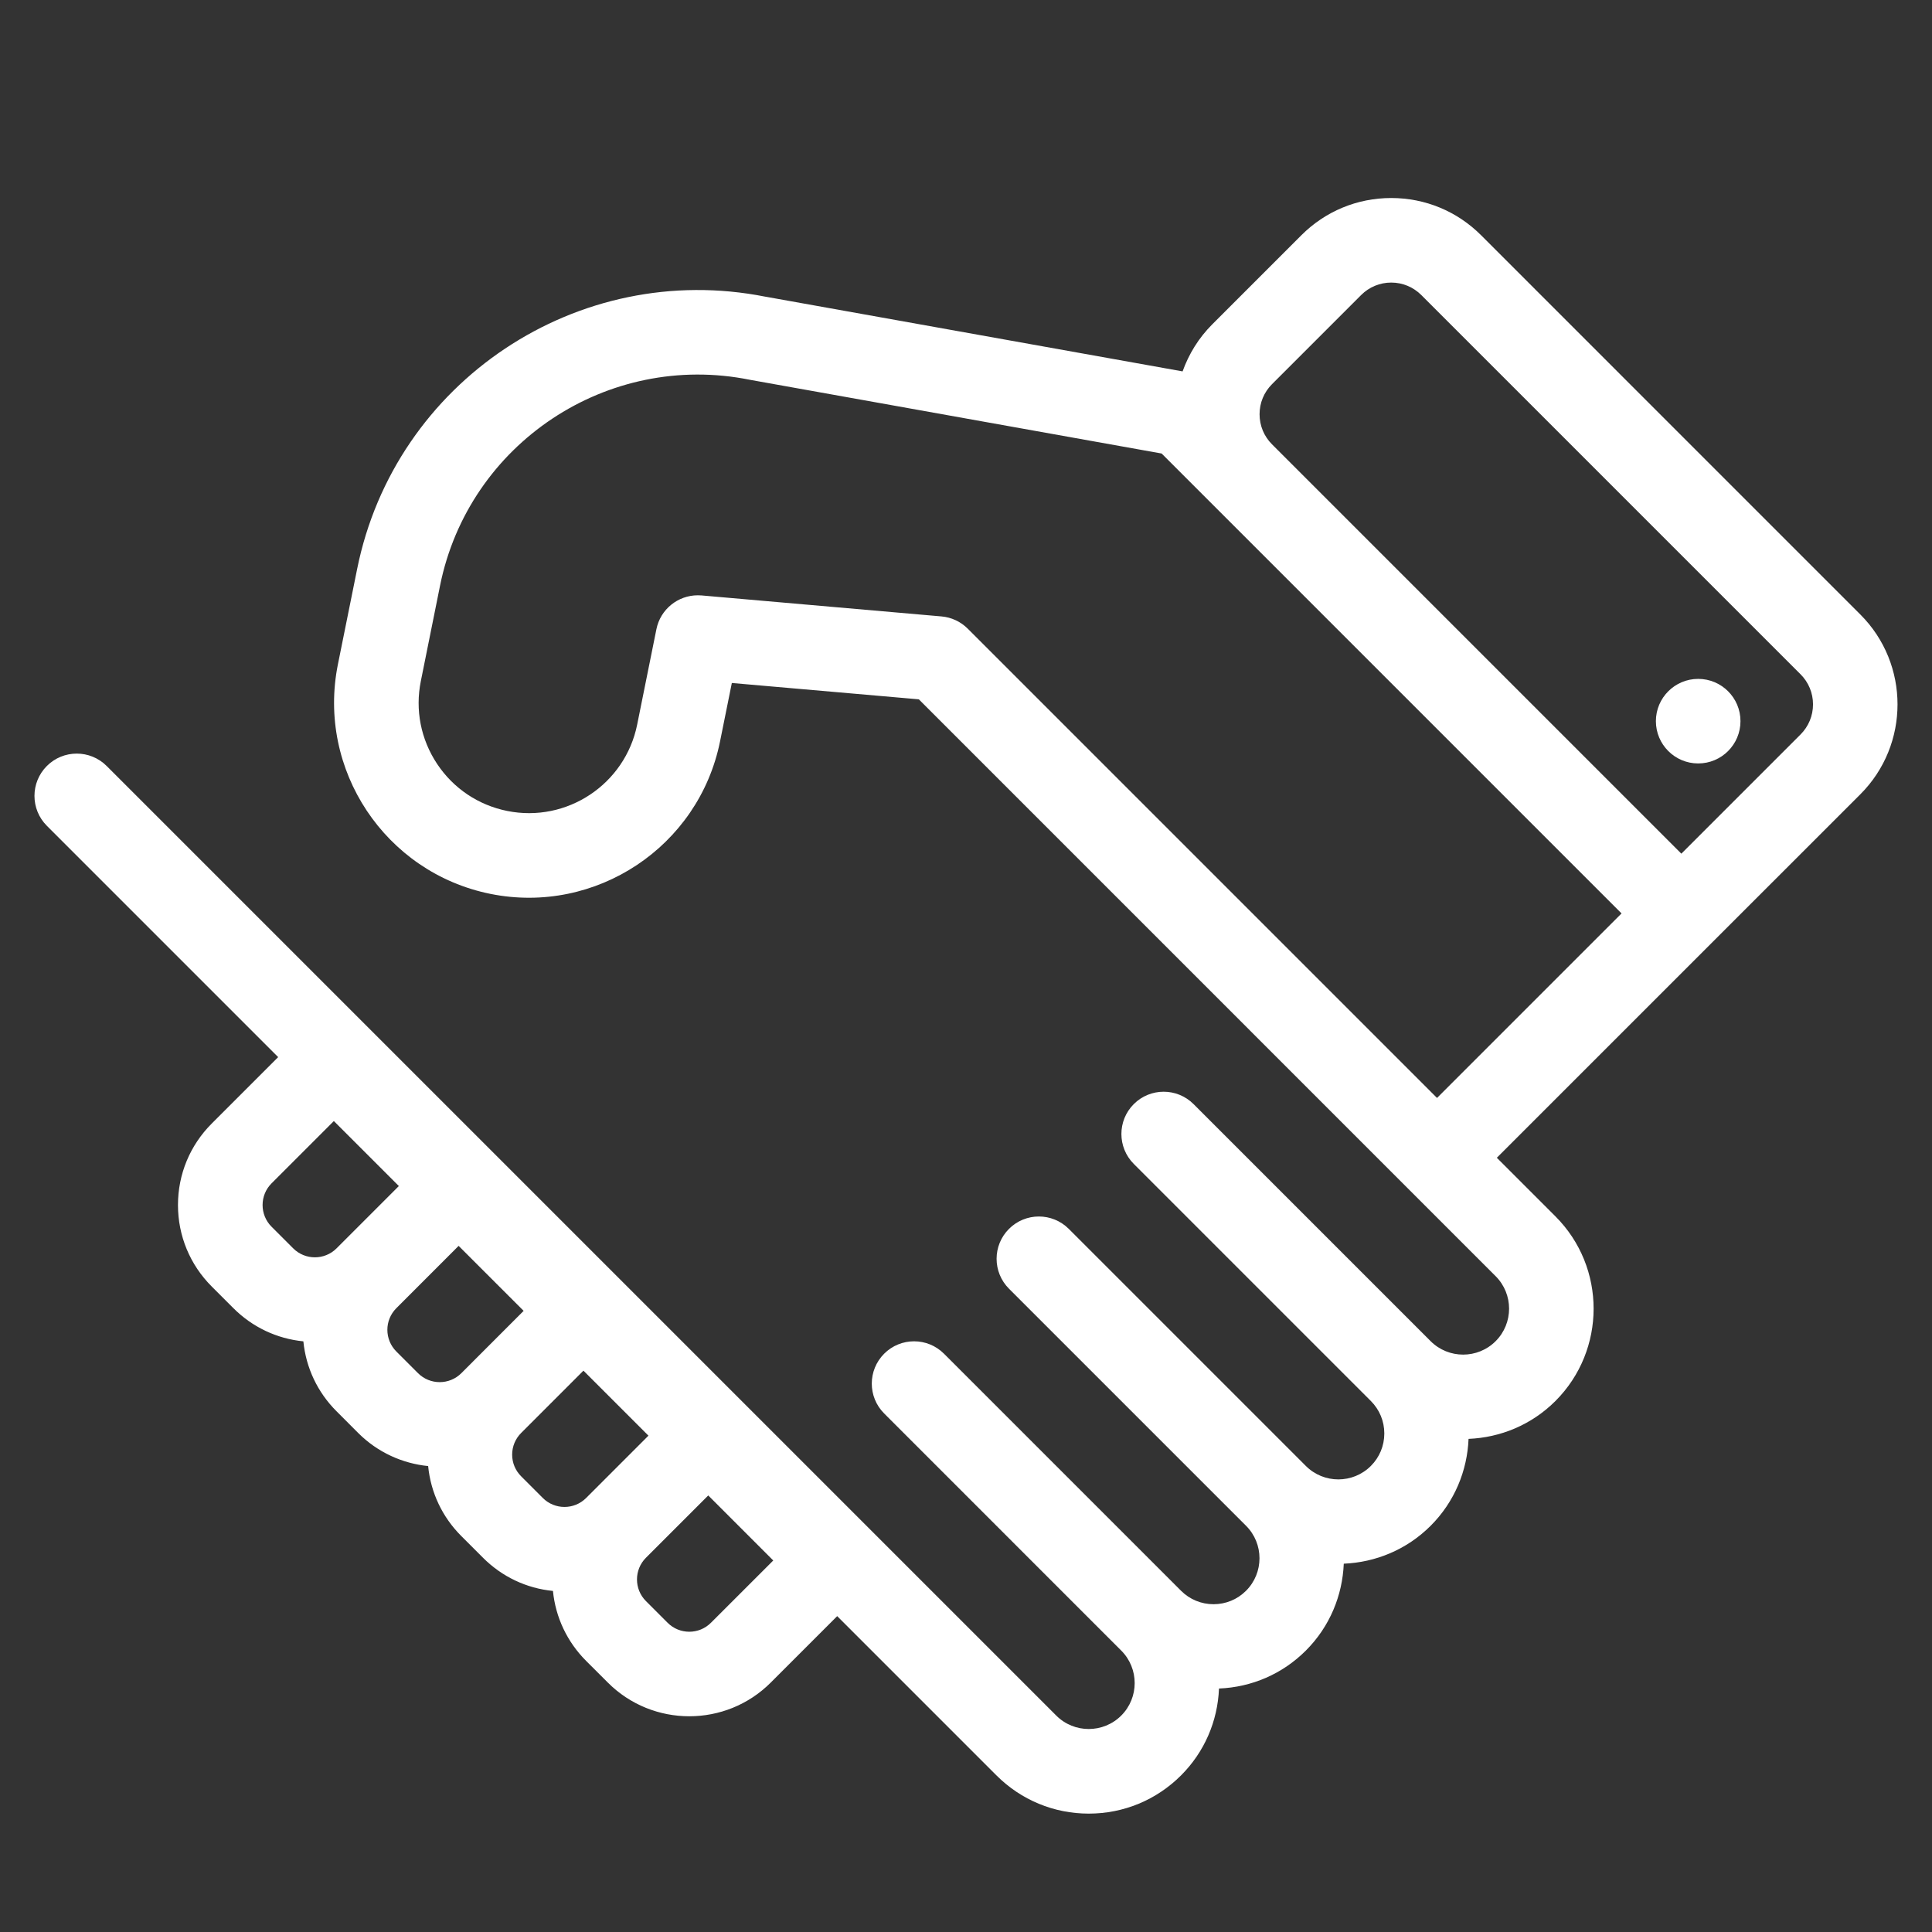 <?xml version="1.0" encoding="utf-8"?>
<!-- Generator: Adobe Illustrator 14.0.0, SVG Export Plug-In  -->
<!DOCTYPE svg PUBLIC "-//W3C//DTD SVG 1.1//EN" "http://www.w3.org/Graphics/SVG/1.1/DTD/svg11.dtd">
<svg version="1.1"
	 xmlns="http://www.w3.org/2000/svg" xmlns:xlink="http://www.w3.org/1999/xlink" xmlns:a="http://ns.adobe.com/AdobeSVGViewerExtensions/3.0/"
	 x="0px" y="0px" width="500px" height="500px" viewBox="-8.921 -51.246 500 500" enable-background="new -8.921 -51.246 500 500"
	 xml:space="preserve">
<rect x="-8.921" y="-51.246" width="500" height="500" fill="#333333" stroke="none"/>
<defs>
</defs>
<path fill="#FFFFFF" d="M472.539,107.788L374.39,9.638C368.173,3.42,359.918,0,351.128,0s-17.046,3.42-23.263,9.638L304.8,32.704
	c-3.544,3.544-6.073,7.721-7.668,12.165L189.221,25.542c-0.009,0-0.019,0-0.028,0C140.676,15.907,93.298,47.451,83.51,95.988
	l-4.979,24.687c-5.494,27.27,12.221,53.914,39.481,59.418c27.269,5.487,53.923-12.218,59.418-39.488l3.046-15.094l48.395,4.229
	l126.372,126.383l22.905,22.905c4.64,4.64,4.64,12.183,0,16.822c-4.63,4.632-12.183,4.64-16.822,0l-61.353-61.352
	c-4.274-4.274-11.203-4.274-15.478,0c-4.266,4.266-4.266,11.194,0,15.47l61.36,61.36c2.244,2.242,3.482,5.228,3.482,8.404
	c0,3.183-1.238,6.166-3.482,8.41c-4.64,4.64-12.191,4.64-16.823,0l-61.352-61.353c-4.274-4.274-11.212-4.274-15.478,0
	c-4.275,4.274-4.275,11.204,0,15.479l61.352,61.352c4.64,4.64,4.64,12.184,0,16.823c-2.244,2.244-5.237,3.482-8.407,3.482
	c-3.18,0-6.172-1.238-8.416-3.482l-61.352-61.353c-4.275-4.274-11.204-4.274-15.478,0c-4.275,4.275-4.275,11.204,0,15.47
	l61.352,61.36c4.64,4.64,4.64,12.184,0,16.824c-4.632,4.63-12.184,4.64-16.814,0L18.684,146.991c-4.275-4.274-11.204-4.274-15.478,0
	c-4.275,4.275-4.275,11.204,0,15.479l59.865,59.864L45.874,239.53c-5.629,5.627-8.736,13.118-8.736,21.081
	c0,7.971,3.106,15.46,8.736,21.088l5.611,5.611c4.925,4.924,11.265,7.905,18.104,8.583c0.677,6.839,3.662,13.183,8.586,18.099
	l5.61,5.619c5.05,5.05,11.489,7.899,18.098,8.559c0.666,6.849,3.659,13.198,8.593,18.123l5.61,5.61
	c4.925,4.926,11.265,7.915,18.096,8.583c0.677,6.84,3.67,13.184,8.586,18.107l5.62,5.61c5.806,5.816,13.446,8.72,21.08,8.72
	s15.263-2.903,21.08-8.72l17.197-17.196l41.216,41.216c6.377,6.377,14.863,9.894,23.885,9.894s17.51-3.517,23.886-9.894
	c6.047-6.048,9.476-13.991,9.823-22.479c8.496-0.347,16.431-3.778,22.478-9.823c6.234-6.234,9.476-14.312,9.814-22.486
	c8.176-0.339,16.254-3.582,22.486-9.814c6.226-6.228,9.477-14.303,9.807-22.487c8.184-0.338,16.262-3.582,22.486-9.805
	c13.172-13.181,13.172-34.608,0-47.779l-15.167-15.167l55.492-55.491l38.588-38.58C485.364,141.479,485.364,120.612,472.539,107.788
	L472.539,107.788z M61.353,266.221c-3.089-3.093-3.089-8.122,0-11.213l16.127-16.128l16.823,16.821l-16.127,16.13
	c-3.089,3.09-8.121,3.09-11.213,0L61.353,266.221z M93.654,298.522c-3.1-3.101-3.1-8.122,0-11.212l16.118-16.129l16.823,16.821
	l-16.118,16.13c-3.089,3.09-8.121,3.09-11.213,0L93.654,298.522z M125.946,330.814c-1.496-1.496-2.323-3.484-2.323-5.601
	c0-2.111,0.827-4.106,2.323-5.603l16.127-16.131l16.823,16.823l-16.127,16.13c-3.089,3.091-8.121,3.091-11.212,0L125.946,330.814z
	 M175.07,368.726c-3.089,3.099-8.121,3.091-11.212,0l-5.61-5.611c-3.089-3.089-3.089-8.121,0-11.212l16.127-16.129l16.823,16.831
	L175.07,368.726z M362.981,232.903L241.526,111.448c-1.817-1.818-4.223-2.938-6.787-3.163l-62.109-5.432
	c-0.32-0.026-0.64-0.035-0.962-0.035c-5.156,0-9.681,3.633-10.712,8.78l-4.979,24.688c-3.108,15.432-18.193,25.461-33.637,22.343
	c-7.472-1.505-13.919-5.832-18.142-12.182c-4.22-6.359-5.718-13.973-4.204-21.446l4.97-24.696
	c7.418-36.782,43.363-60.684,80.17-53.264c0.07,0.018,0.152,0.036,0.232,0.044l106.343,19.04l119.024,119.025L362.981,232.903z
	 M457.062,138.833l-30.85,30.85L320.278,63.748c-2.084-2.084-3.224-4.845-3.224-7.792c0-2.938,1.14-5.7,3.224-7.783l23.065-23.065
	c2.075-2.075,4.845-3.224,7.784-3.224s5.699,1.149,7.783,3.224l98.15,98.15c2.075,2.075,3.225,4.845,3.225,7.784
	C460.286,133.988,459.137,136.749,457.062,138.833L457.062,138.833z M457.062,138.833"/>
<path fill="#FFFFFF" d="M441.512,135.387c0,6.046-4.897,10.945-10.944,10.945c-6.038,0-10.945-4.899-10.945-10.945
	c0-6.038,4.907-10.938,10.945-10.938C436.614,124.449,441.512,129.349,441.512,135.387L441.512,135.387z M441.512,135.387"/>
</svg>
